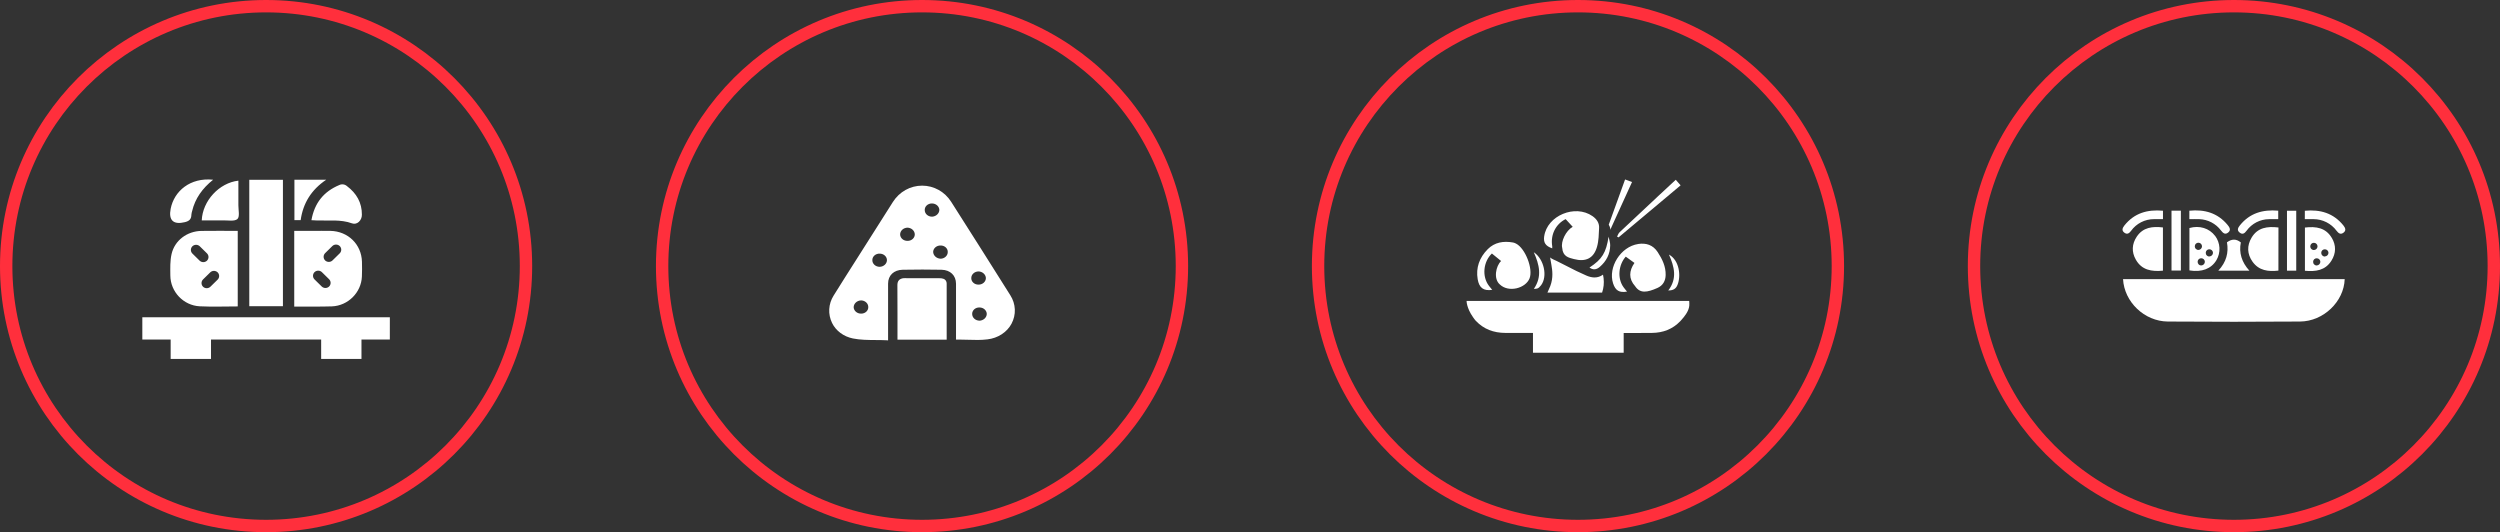 <svg width="404" height="86" viewBox="0 0 404 86" fill="none" xmlns="http://www.w3.org/2000/svg">
<rect x="0" y="0" width="404" height="86" fill="#333333" stroke="none"/>
<circle cx="361" cy="43" r="42" stroke="#FF2F3C" stroke-width="2"/>
<path d="M343.084 45.108C343.278 48.784 346.532 51.931 350.316 51.96C357.441 52.013 364.566 52.013 371.692 51.96C375.478 51.931 378.784 48.734 378.903 45.11L343.084 45.108ZM349.531 43.739V36.756C347.834 36.551 346.308 36.732 345.297 38.248C344.506 39.433 344.443 40.718 345.149 41.957C346.097 43.638 347.683 43.92 349.523 43.739H349.531ZM368.198 36.762C366.409 36.548 364.834 36.762 363.859 38.398C363.077 39.711 363.127 41.06 364.02 42.306C365.053 43.736 366.546 43.918 368.191 43.73L368.198 36.762ZM350.916 34.041V43.718H352.428V34.041H350.916ZM369.576 34.05V43.742H371.072V34.05H369.576ZM358.477 43.741H363.501C362.247 42.367 361.791 40.838 362.118 39.177C361.351 38.557 360.635 38.602 359.876 39.159C360.174 40.823 359.781 42.343 358.479 43.741H358.477ZM349.536 34.053C347.011 33.822 344.888 34.441 343.294 36.448C342.971 36.858 342.83 37.27 343.316 37.615C343.755 37.927 344.077 37.711 344.379 37.307C344.801 36.719 345.358 36.24 346.003 35.911C346.648 35.582 347.362 35.411 348.086 35.414C348.558 35.403 349.03 35.414 349.536 35.414V34.053ZM353.801 35.414C354.388 35.414 354.892 35.395 355.394 35.414C356.076 35.436 356.744 35.61 357.351 35.923C357.957 36.237 358.486 36.682 358.898 37.227C359.231 37.649 359.558 37.985 360.071 37.577C360.584 37.169 360.287 36.72 359.97 36.337C358.358 34.401 356.262 33.809 353.801 34.051V35.414ZM368.162 35.414V34.046C365.669 33.829 363.561 34.44 361.975 36.407C361.665 36.791 361.443 37.204 361.929 37.585C362.416 37.965 362.727 37.707 363.048 37.283C363.465 36.709 364.012 36.241 364.643 35.916C365.274 35.592 365.973 35.42 366.683 35.416C367.16 35.401 367.635 35.414 368.162 35.414ZM372.458 35.414C372.975 35.414 373.425 35.403 373.871 35.414C374.594 35.415 375.307 35.585 375.953 35.911C376.598 36.237 377.158 36.71 377.588 37.291C377.911 37.709 378.243 37.959 378.716 37.596C379.19 37.233 378.994 36.807 378.683 36.42C377.071 34.433 374.956 33.821 372.463 34.059L372.458 35.414ZM357.961 38.123C357.012 36.875 355.431 36.388 353.812 36.849V43.697C355.801 44.03 357.347 43.434 358.176 42.041C358.531 41.438 358.7 40.745 358.662 40.046C358.624 39.348 358.381 38.676 357.963 38.115L357.961 38.123ZM354.68 39.789C354.679 39.713 354.695 39.638 354.725 39.568C354.755 39.497 354.798 39.434 354.853 39.381C354.908 39.328 354.973 39.287 355.044 39.26C355.116 39.233 355.192 39.22 355.268 39.223C355.422 39.225 355.569 39.287 355.677 39.396C355.785 39.506 355.845 39.653 355.845 39.807C355.841 39.961 355.779 40.108 355.67 40.217C355.561 40.326 355.415 40.389 355.261 40.393C355.183 40.392 355.105 40.376 355.033 40.344C354.961 40.313 354.896 40.267 354.841 40.211C354.787 40.153 354.745 40.086 354.718 40.012C354.69 39.939 354.678 39.86 354.681 39.782L354.68 39.789ZM355.724 42.904C355.645 42.904 355.567 42.888 355.494 42.857C355.421 42.826 355.355 42.781 355.3 42.723C355.246 42.666 355.203 42.599 355.175 42.525C355.147 42.451 355.134 42.372 355.137 42.293C355.138 42.216 355.154 42.141 355.185 42.071C355.215 42.002 355.26 41.939 355.315 41.886C355.37 41.834 355.436 41.794 355.507 41.767C355.578 41.741 355.654 41.729 355.73 41.733C355.884 41.734 356.031 41.796 356.139 41.906C356.247 42.015 356.308 42.163 356.307 42.317C356.301 42.469 356.238 42.613 356.13 42.721C356.022 42.828 355.878 42.891 355.726 42.896L355.724 42.904ZM357.036 41.452C356.957 41.453 356.878 41.437 356.806 41.406C356.733 41.375 356.667 41.33 356.612 41.272C356.557 41.215 356.514 41.148 356.486 41.073C356.458 40.999 356.446 40.92 356.449 40.841C356.45 40.765 356.466 40.69 356.497 40.62C356.527 40.55 356.572 40.487 356.627 40.435C356.682 40.383 356.748 40.342 356.819 40.316C356.89 40.289 356.966 40.278 357.042 40.281C357.196 40.283 357.343 40.345 357.451 40.454C357.559 40.564 357.62 40.711 357.62 40.865C357.613 41.016 357.55 41.159 357.443 41.266C357.335 41.372 357.192 41.434 357.041 41.439L357.036 41.452ZM376.81 38.438C375.843 36.798 374.273 36.554 372.476 36.772V43.757C374.205 43.918 375.751 43.715 376.748 42.144C377.52 40.926 377.538 39.651 376.811 38.425L376.81 38.438ZM373.341 39.794C373.342 39.718 373.359 39.643 373.39 39.574C373.42 39.504 373.465 39.441 373.52 39.389C373.576 39.337 373.641 39.297 373.713 39.27C373.784 39.244 373.86 39.233 373.936 39.236C374.09 39.238 374.237 39.3 374.345 39.409C374.453 39.519 374.513 39.666 374.513 39.82C374.508 39.974 374.446 40.12 374.337 40.229C374.229 40.337 374.083 40.401 373.929 40.406C373.849 40.406 373.769 40.39 373.696 40.358C373.622 40.326 373.555 40.28 373.5 40.221C373.445 40.163 373.403 40.093 373.376 40.018C373.349 39.942 373.337 39.862 373.343 39.782L373.341 39.794ZM374.387 42.909C374.308 42.909 374.23 42.893 374.157 42.862C374.084 42.831 374.018 42.785 373.963 42.728C373.908 42.671 373.865 42.604 373.837 42.53C373.809 42.456 373.796 42.377 373.799 42.297C373.8 42.221 373.816 42.146 373.847 42.077C373.877 42.007 373.922 41.944 373.977 41.892C374.032 41.84 374.097 41.799 374.169 41.773C374.24 41.746 374.316 41.734 374.392 41.738C374.468 41.738 374.544 41.754 374.614 41.783C374.684 41.813 374.748 41.856 374.801 41.91C374.855 41.964 374.897 42.029 374.926 42.099C374.955 42.17 374.969 42.245 374.969 42.322C374.962 42.473 374.898 42.615 374.791 42.722C374.683 42.828 374.54 42.89 374.389 42.896L374.387 42.909ZM375.699 41.457C375.62 41.457 375.541 41.442 375.468 41.411C375.395 41.38 375.329 41.334 375.274 41.277C375.219 41.22 375.177 41.153 375.148 41.078C375.12 41.004 375.108 40.925 375.111 40.846C375.112 40.77 375.128 40.695 375.159 40.625C375.189 40.555 375.234 40.492 375.289 40.44C375.344 40.388 375.409 40.348 375.481 40.321C375.552 40.295 375.628 40.283 375.704 40.286C375.858 40.287 376.005 40.349 376.114 40.459C376.222 40.568 376.283 40.716 376.283 40.87C376.274 41.021 376.21 41.163 376.102 41.268C375.994 41.373 375.851 41.434 375.701 41.439L375.699 41.457Z" fill="white"/>
<circle cx="255" cy="43" r="42" stroke="#FF2F3C" stroke-width="2"/>
<path d="M269.704 41.139C271.389 42.061 271.677 44.589 271.082 46.045C270.818 46.699 270.348 46.942 269.591 46.939C271.072 45.024 270.575 43.101 269.704 41.139ZM264.708 39.429C266.029 39.228 267.128 39.584 267.881 40.737C268.634 41.89 269.2 43.062 269.17 44.447C269.15 45.392 268.728 46.144 267.834 46.538C266.172 47.271 265.042 47.464 264.237 46.249C263.165 45.054 263.241 43.769 264.129 42.488L262.723 41.474C261.544 42.792 261.328 44.99 262.365 46.417C262.533 46.656 262.735 46.879 262.931 47.12C261.689 47.341 261.054 46.957 260.676 45.798C259.824 43.177 261.91 39.864 264.708 39.435V39.429ZM267.755 31.88C268.742 30.959 269.734 30.043 270.801 29.052L271.586 29.95L261.558 38.361L261.317 38.235C261.45 37.998 261.534 37.71 261.726 37.531C263.725 35.641 265.735 33.76 267.755 31.886V31.88ZM262.614 29L263.736 29.415L260.555 36.397L260.218 37.153C260.275 36.77 259.972 36.312 259.972 36.312L262.614 29ZM259.948 38.243C260.041 38.711 260.215 39.18 260.208 39.646C260.191 41.049 259.595 42.215 258.51 43.142C257.991 43.584 257.446 43.669 256.858 43.237C258.912 41.898 259.546 40.83 259.948 38.25V38.243ZM250.722 42.89C250.651 42.475 250.579 42.048 250.501 41.604C250.799 41.87 251.199 41.993 251.551 42.169L251.578 42.184L251.598 42.194L254.766 43.8C255.295 44.05 255.824 44.298 256.36 44.531C257.261 44.921 258.173 45.006 259.044 44.385C259.086 44.589 259.118 44.774 259.14 44.941C259.141 44.945 259.141 44.95 259.14 44.954C259.236 45.74 259.153 46.537 258.897 47.289H250.065L250.526 46.224C251.042 44.874 250.847 43.618 250.722 42.897V42.89ZM249.542 38.194C250.011 34.841 254.53 32.962 257.344 34.924C258.029 35.405 258.456 36.025 258.415 36.837C258.365 37.858 258.358 38.91 258.078 39.882C257.546 41.743 256.265 42.37 254.344 41.865C253.492 41.64 252.555 41.466 252.452 40.057C252.205 39.038 253.034 37.29 254.149 36.651L253.005 35.406C251.404 36.213 250.528 37.925 250.842 39.807C250.85 39.915 250.85 40.025 250.842 40.134C249.762 39.762 249.396 39.211 249.536 38.196L249.542 38.194ZM249.037 46.095C248.592 46.679 248.363 46.679 247.871 46.679C249.243 44.691 248.749 42.755 247.859 40.758C249.516 41.857 250.129 44.665 249.034 46.102L249.037 46.095ZM240.41 40.274C241.537 39.143 242.971 38.912 244.518 39.19C244.682 39.225 244.84 39.284 244.986 39.365C246.489 40.13 247.778 43.443 247.177 44.98C246.54 46.601 243.782 47.33 242.366 45.961C241.313 45.062 241.73 42.971 242.58 42.181L241.089 40.966C239.699 42.285 239.45 44.678 240.619 46.198C240.788 46.409 240.956 46.61 241.142 46.838C239.718 47.06 239.022 46.491 238.793 45.122C238.479 43.286 239.066 41.63 240.407 40.281L240.41 40.274ZM272.998 49.027C272.998 48.911 272.985 48.782 272.973 48.633H237C237 48.633 236.975 49.735 238.035 51.249C238.203 51.478 238.299 51.633 238.419 51.766L238.476 51.825L238.486 51.838C239.762 53.198 241.381 53.79 243.261 53.8H247.728V57H262.386V53.808C263.903 53.808 265.438 53.818 266.964 53.798C268.762 53.777 270.282 53.198 271.532 51.905L271.546 51.894C271.736 51.695 271.915 51.486 272.083 51.269C272.565 50.666 273.057 49.904 272.995 49.034L272.998 49.027Z" fill="white"/>
<circle cx="149" cy="43" r="42" stroke="#FF2F3C" stroke-width="2"/>
<path d="M152.983 54.886H145.033V52.558C145.033 51.973 145.033 51.389 145.033 50.806C145.033 49.262 145.033 47.663 145.019 46.093C145.019 45.84 145.044 45.475 145.325 45.221C145.452 45.122 145.6 45.047 145.76 45C145.92 44.954 146.088 44.937 146.255 44.951C147.603 44.966 148.976 44.963 150.303 44.96H151.795C152.041 44.945 152.287 44.983 152.513 45.071C152.727 45.17 152.982 45.38 152.982 45.843C152.982 48.03 152.982 50.218 152.982 52.433L152.983 54.886ZM163.269 47.714C160.156 42.751 156.972 37.739 153.708 32.61C152.67 30.977 150.917 30.002 149.019 30C147.114 30 145.351 30.98 144.302 32.624C143.276 34.239 142.231 35.885 141.224 37.476L140.047 39.328C139.52 40.162 138.993 40.994 138.464 41.825C137.224 43.773 135.941 45.789 134.701 47.785C134.286 48.452 134.049 49.196 134.007 49.96C133.965 50.723 134.12 51.486 134.46 52.186C134.764 52.814 135.229 53.369 135.815 53.805C136.401 54.241 137.093 54.546 137.834 54.696C139.009 54.932 140.244 54.94 141.438 54.949C141.971 54.949 142.525 54.949 143.066 54.98L143.514 55V51.357C143.514 49.517 143.514 47.676 143.514 45.835C143.514 44.5 144.444 43.62 145.879 43.591C148.024 43.549 150.132 43.549 152.144 43.591C153.567 43.621 154.488 44.509 154.492 45.851C154.492 47.321 154.492 48.792 154.492 50.262V54.875H154.919C155.422 54.875 155.925 54.89 156.411 54.906C157.509 54.941 158.543 54.974 159.587 54.84C160.412 54.742 161.198 54.461 161.874 54.022C162.55 53.583 163.094 52.999 163.458 52.323C163.845 51.599 164.029 50.801 163.996 49.997C163.963 49.194 163.713 48.41 163.269 47.714ZM139.168 50.681C138.858 50.688 138.557 50.586 138.33 50.395C138.102 50.205 137.967 49.942 137.952 49.662C137.953 49.37 138.079 49.091 138.304 48.882C138.53 48.674 138.837 48.553 139.16 48.546C139.471 48.552 139.767 48.669 139.983 48.872C140.199 49.074 140.318 49.345 140.314 49.626C140.318 49.764 140.291 49.901 140.235 50.029C140.179 50.158 140.095 50.274 139.988 50.373C139.882 50.471 139.754 50.549 139.613 50.602C139.472 50.655 139.321 50.682 139.168 50.681ZM142.156 43.117C141.996 43.117 141.838 43.089 141.691 43.032C141.544 42.976 141.411 42.894 141.3 42.79C141.189 42.686 141.103 42.563 141.046 42.428C140.99 42.293 140.964 42.149 140.971 42.005C140.972 41.867 141.005 41.73 141.067 41.603C141.128 41.476 141.218 41.362 141.329 41.267C141.441 41.172 141.573 41.098 141.717 41.05C141.861 41.002 142.015 40.981 142.168 40.988C142.322 40.989 142.473 41.017 142.615 41.071C142.757 41.124 142.885 41.203 142.993 41.302C143.101 41.4 143.186 41.517 143.244 41.645C143.302 41.774 143.332 41.911 143.331 42.05C143.323 42.33 143.197 42.596 142.979 42.794C142.76 42.993 142.466 43.108 142.156 43.117ZM146.668 38.921C146.514 38.927 146.361 38.905 146.217 38.857C146.073 38.809 145.941 38.736 145.829 38.641C145.717 38.547 145.626 38.434 145.563 38.307C145.5 38.181 145.465 38.045 145.46 37.907C145.457 37.762 145.486 37.619 145.545 37.485C145.604 37.35 145.691 37.228 145.802 37.124C145.913 37.02 146.046 36.937 146.193 36.88C146.339 36.822 146.497 36.791 146.657 36.789C146.968 36.802 147.261 36.921 147.478 37.121C147.696 37.322 147.821 37.589 147.829 37.87C147.83 38.008 147.801 38.145 147.744 38.274C147.686 38.402 147.601 38.519 147.493 38.617C147.385 38.715 147.256 38.793 147.114 38.846C146.973 38.899 146.821 38.926 146.668 38.926V38.921ZM149.44 33.995C149.427 33.851 149.447 33.706 149.5 33.57C149.553 33.434 149.637 33.309 149.747 33.204C149.856 33.099 149.989 33.016 150.137 32.96C150.284 32.904 150.443 32.876 150.603 32.879C150.912 32.879 151.21 32.987 151.433 33.18C151.656 33.373 151.787 33.637 151.8 33.916C151.792 34.196 151.669 34.462 151.456 34.665C151.243 34.868 150.954 34.992 150.645 35.014C150.337 35.022 150.038 34.92 149.812 34.73C149.586 34.54 149.453 34.278 149.44 34V33.995ZM152.019 41.806C151.697 41.798 151.391 41.679 151.164 41.473C150.937 41.267 150.806 40.991 150.798 40.701C150.807 40.422 150.937 40.157 151.162 39.964C151.386 39.772 151.685 39.667 151.995 39.673C152.148 39.669 152.301 39.694 152.444 39.745C152.586 39.796 152.716 39.873 152.825 39.971C152.934 40.069 153.019 40.186 153.076 40.314C153.134 40.443 153.161 40.581 153.158 40.719C153.161 40.999 153.045 41.269 152.832 41.472C152.62 41.676 152.328 41.797 152.019 41.811V41.806ZM158.136 43.861C158.446 43.874 158.739 43.992 158.958 44.19C159.177 44.388 159.306 44.653 159.32 44.932C159.319 45.076 159.287 45.219 159.224 45.351C159.161 45.484 159.068 45.603 158.953 45.702C158.837 45.802 158.7 45.879 158.55 45.929C158.4 45.979 158.241 46.001 158.082 45.994C157.929 45.992 157.778 45.962 157.638 45.906C157.498 45.85 157.372 45.769 157.267 45.668C157.162 45.567 157.081 45.449 157.029 45.319C156.976 45.189 156.952 45.051 156.96 44.914C156.964 44.634 157.089 44.368 157.31 44.172C157.53 43.975 157.827 43.865 158.136 43.865V43.861ZM158.278 51.82C158.119 51.817 157.962 51.786 157.816 51.728C157.67 51.67 157.539 51.586 157.429 51.482C157.32 51.377 157.235 51.254 157.179 51.119C157.123 50.985 157.097 50.841 157.103 50.698C157.105 50.559 157.138 50.423 157.2 50.297C157.262 50.17 157.351 50.056 157.463 49.962C157.575 49.867 157.707 49.794 157.851 49.747C157.994 49.7 158.147 49.679 158.3 49.687C158.61 49.69 158.906 49.804 159.124 50.004C159.341 50.203 159.463 50.472 159.462 50.752C159.448 51.032 159.32 51.297 159.101 51.495C158.882 51.694 158.588 51.811 158.278 51.825V51.82Z" fill="white"/>
<circle cx="43" cy="43" r="42" stroke="#FF2F3C" stroke-width="2"/>
<path d="M54.823 29.905C55.024 29.807 55.249 29.77 55.471 29.8C55.693 29.83 55.901 29.925 56.067 30.073C57.623 31.246 58.494 32.754 58.482 34.71C58.482 35.632 57.693 36.386 56.894 36.096C55.019 35.413 53.088 35.703 51.178 35.625C50.929 35.615 50.68 35.6 50.326 35.582C50.825 32.796 52.308 30.958 54.823 29.905ZM47.578 29.042H52.722C50.291 30.68 48.972 32.842 48.586 35.578H47.578V29.042ZM40.284 29.057H45.721V49.486H40.284V29.057ZM38.522 29.196C38.522 30.525 38.522 31.846 38.522 33.165C38.522 33.938 38.771 35.035 38.364 35.396C37.897 35.81 36.83 35.595 36.024 35.612C34.899 35.634 33.774 35.612 32.602 35.612C32.736 32.448 35.427 29.545 38.522 29.196ZM27.579 33.737C28.137 30.887 30.732 28.657 34.441 29.044C32.694 30.447 31.531 32.072 31.046 34.119C30.987 34.304 30.948 34.494 30.93 34.687C30.918 35.382 30.631 35.711 29.882 35.899C28.039 36.351 27.211 35.624 27.579 33.737ZM63 51.266H23V54.874H27.578V58H34.098V54.874H51.899V58H58.414V54.874H62.997L63 51.266ZM32.547 37.316C30.24 37.357 28.232 38.84 27.726 41.051C27.468 42.169 27.518 43.367 27.526 44.527C27.547 47.141 29.635 49.367 32.283 49.498C34.313 49.6 36.353 49.518 38.418 49.518V37.31C36.39 37.31 34.469 37.283 32.547 37.316ZM32.257 42.122L31.09 40.974C30.934 40.817 30.846 40.606 30.846 40.387C30.846 40.168 30.934 39.957 31.09 39.8C31.249 39.647 31.463 39.561 31.686 39.561C31.91 39.561 32.124 39.647 32.283 39.8L33.45 40.948C33.606 41.105 33.694 41.316 33.694 41.535C33.694 41.754 33.606 41.965 33.45 42.122C33.291 42.275 33.077 42.361 32.854 42.361C32.631 42.361 32.417 42.275 32.257 42.122ZM35.172 45.185L34.002 46.333C33.843 46.487 33.629 46.573 33.406 46.573C33.183 46.573 32.969 46.487 32.809 46.333C32.653 46.177 32.566 45.966 32.566 45.747C32.566 45.527 32.653 45.317 32.809 45.16L33.977 44.012C34.136 43.859 34.35 43.773 34.573 43.773C34.797 43.773 35.011 43.859 35.17 44.012C35.326 44.169 35.414 44.379 35.414 44.598C35.415 44.818 35.328 45.029 35.172 45.185ZM58.492 42.289C58.409 39.485 56.248 37.373 53.402 37.31C52.469 37.29 51.527 37.31 50.603 37.31H47.549V49.545H50.607C51.619 49.545 52.632 49.545 53.642 49.509C56.251 49.409 58.37 47.269 58.482 44.708C58.518 43.901 58.516 43.094 58.492 42.289ZM53.185 46.3C53.026 46.453 52.812 46.539 52.589 46.539C52.366 46.539 52.152 46.453 51.992 46.3L50.825 45.152C50.669 44.995 50.581 44.785 50.581 44.565C50.581 44.346 50.669 44.135 50.825 43.979C50.984 43.825 51.198 43.739 51.421 43.739C51.645 43.739 51.859 43.825 52.018 43.979L53.185 45.127C53.342 45.283 53.429 45.494 53.429 45.713C53.429 45.933 53.342 46.143 53.185 46.3ZM54.9 40.937L53.732 42.085C53.573 42.238 53.359 42.324 53.136 42.324C52.913 42.324 52.699 42.238 52.539 42.085C52.383 41.928 52.296 41.718 52.296 41.498C52.296 41.279 52.383 41.068 52.539 40.911L53.707 39.762C53.866 39.608 54.08 39.522 54.303 39.522C54.526 39.522 54.74 39.608 54.9 39.762C55.057 39.919 55.146 40.13 55.146 40.351C55.146 40.572 55.057 40.783 54.9 40.94V40.937Z" fill="white"/>
</svg>
